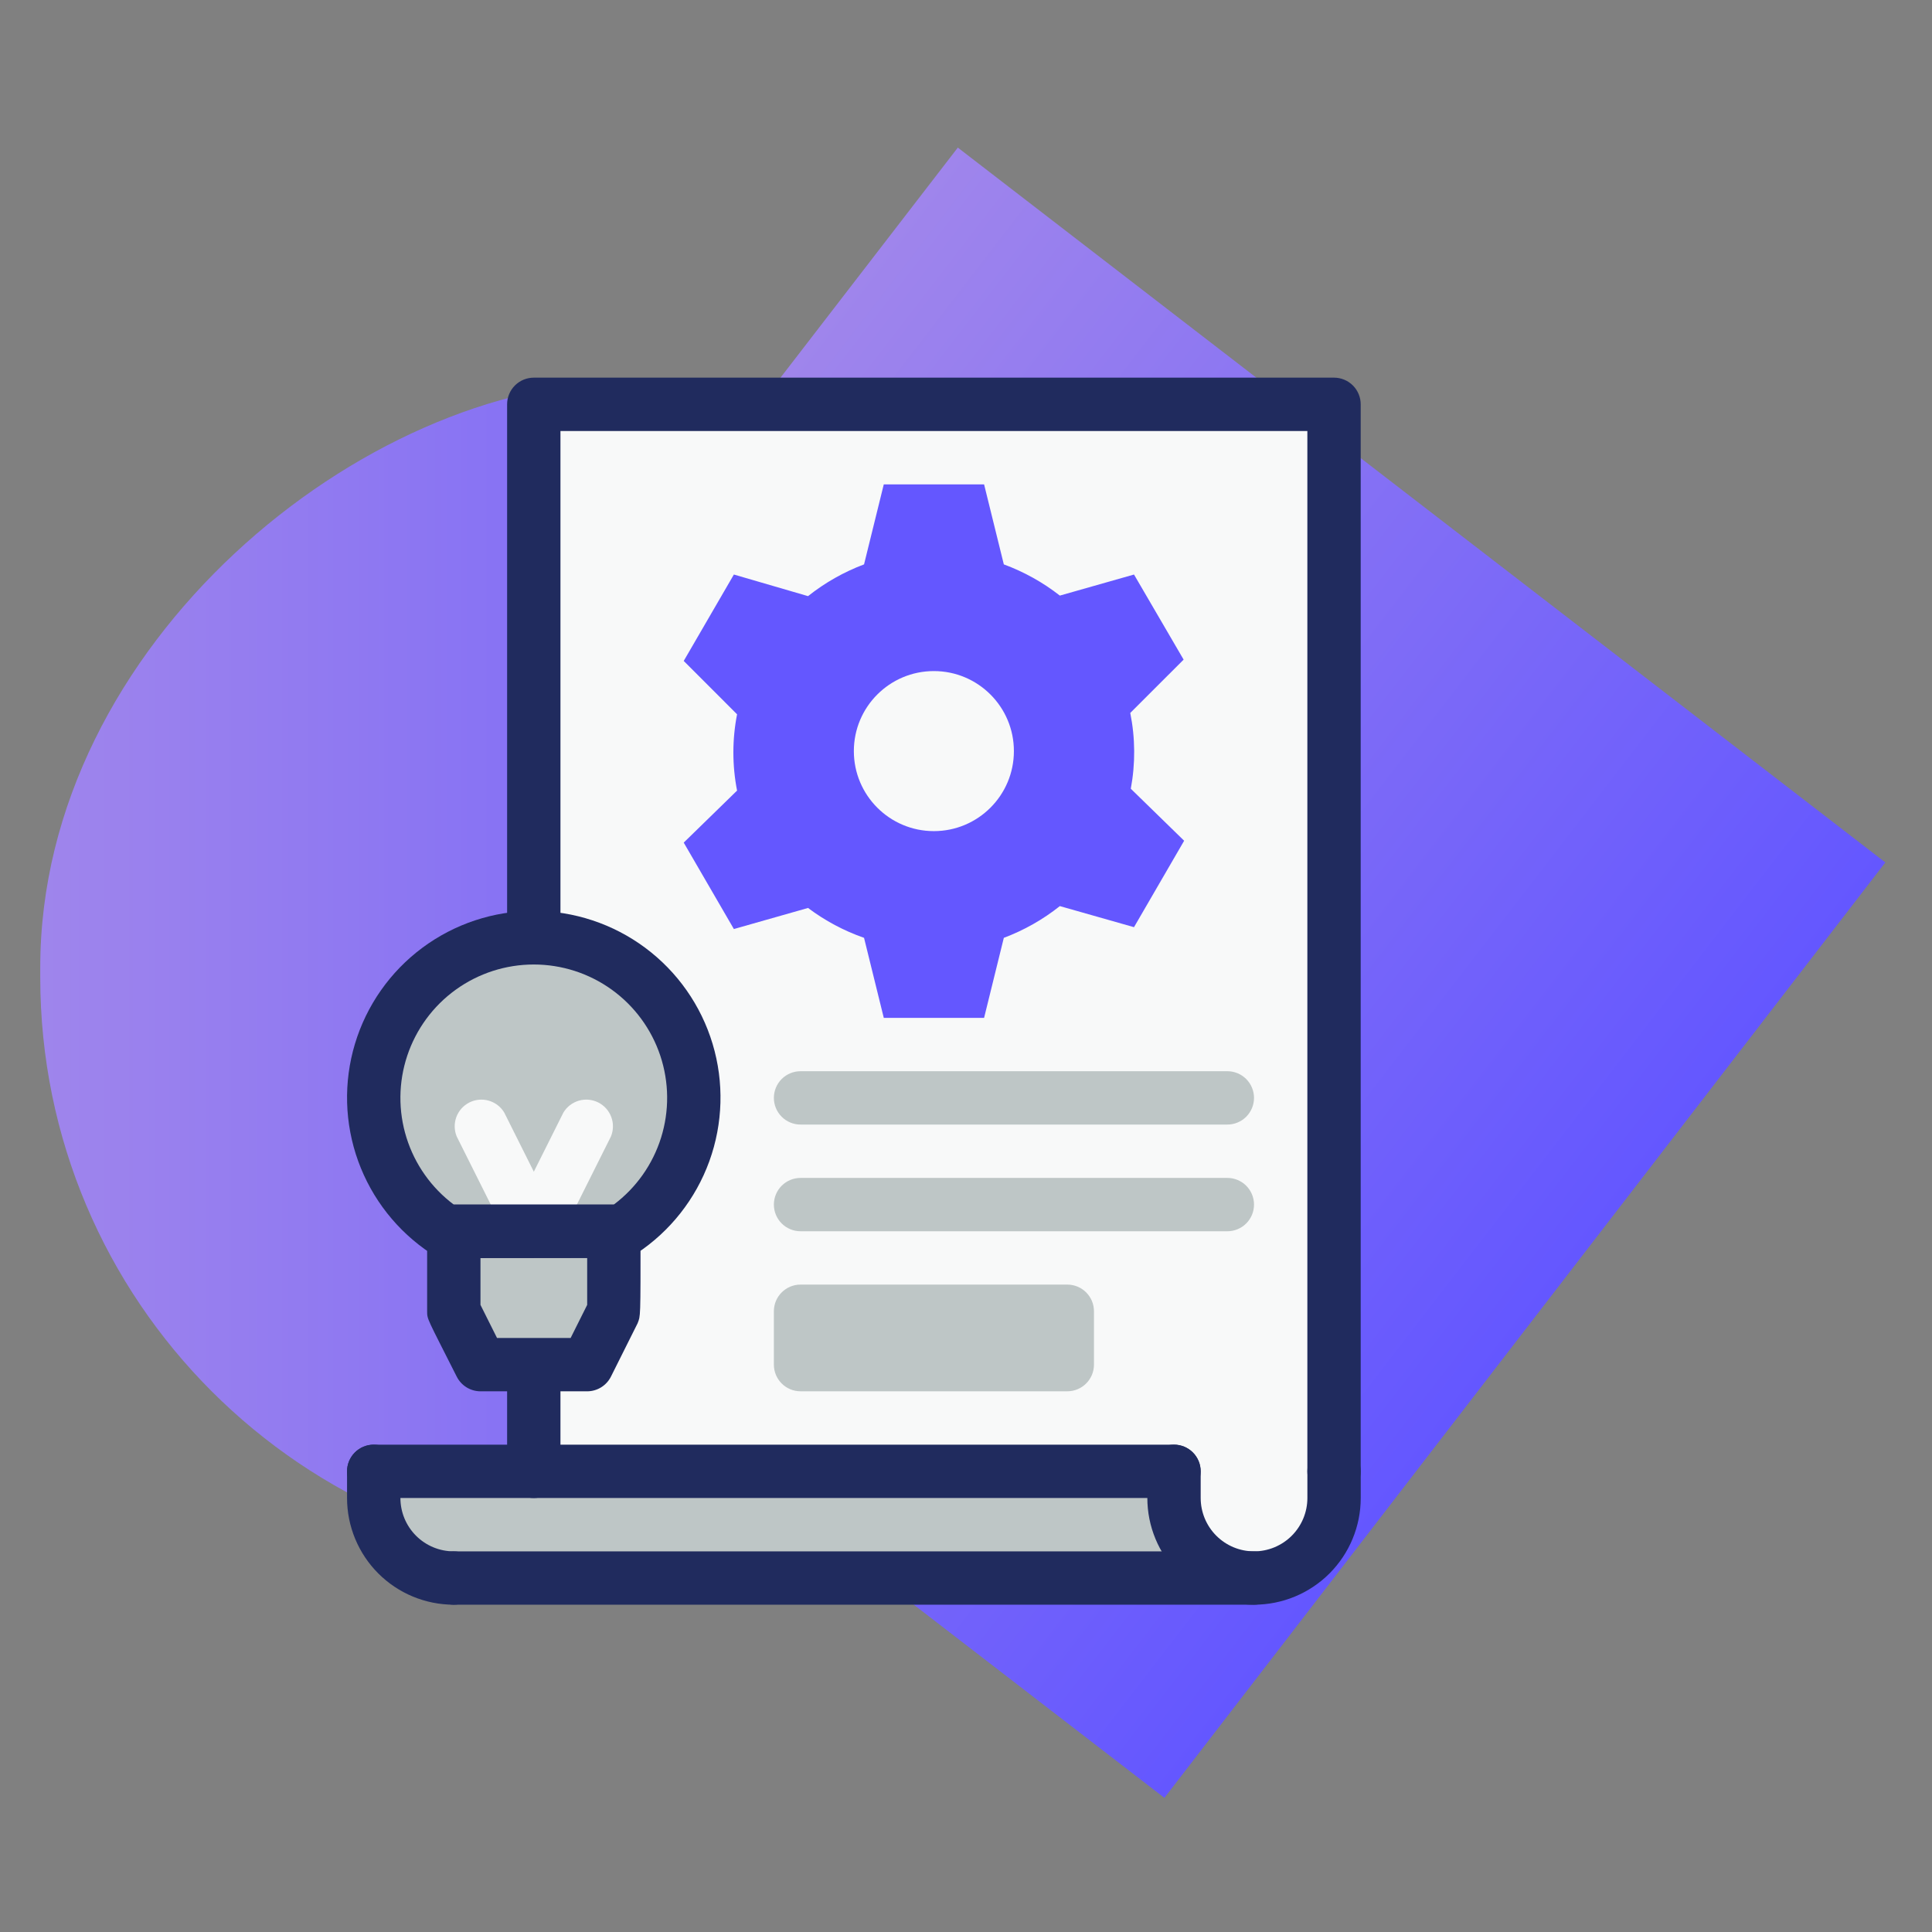 <svg width="144" height="144" viewBox="0 0 144 144" fill="none" xmlns="http://www.w3.org/2000/svg">
<rect x="0" y="0" width="144" height="144" fill="#808080" stroke="none"/>
<rect x="17.656" y="80.721" width="88.024" height="87.281" transform="rotate(-52.378 17.656 80.721)" fill="url(#paint0_linear_2063_5835)"/>
<g style="mix-blend-mode:multiply">
<rect x="3" y="116.486" width="88.024" height="87.281" rx="43.64" transform="rotate(-90 3 116.486)" fill="url(#paint1_linear_2063_5835)"/>
</g>
<path d="M99.427 30.137V111.653C99.427 113.235 98.799 114.752 97.68 115.87C96.561 116.989 95.044 117.617 93.463 117.617C91.881 117.617 90.363 116.989 89.245 115.87C88.126 114.752 87.498 113.235 87.498 111.653V109.664H39.781V30.137H99.427Z" fill="#F8F9F9"/>
<path d="M93.462 117.617H33.816C32.234 117.617 30.717 116.988 29.599 115.87C28.48 114.751 27.852 113.234 27.852 111.652V109.664H87.497C87.497 111.851 87.259 113.879 89.247 115.867C90.365 116.986 91.881 117.615 93.462 117.617V117.617Z" fill="#BEC6C6"/>
<path d="M99.431 111.653C98.904 111.653 98.398 111.443 98.025 111.07C97.652 110.697 97.443 110.192 97.443 109.664V32.125H41.773V109.664C41.773 110.192 41.564 110.697 41.191 111.07C40.818 111.443 40.312 111.653 39.785 111.653C39.258 111.653 38.752 111.443 38.379 111.07C38.006 110.697 37.797 110.192 37.797 109.664V30.137C37.797 29.609 38.006 29.104 38.379 28.731C38.752 28.358 39.258 28.148 39.785 28.148H99.431C99.958 28.148 100.464 28.358 100.837 28.731C101.21 29.104 101.419 29.609 101.419 30.137V109.664C101.419 110.192 101.21 110.697 100.837 111.07C100.464 111.443 99.958 111.653 99.431 111.653Z" fill="#202B5E"/>
<path d="M93.468 119.605C91.359 119.605 89.336 118.767 87.845 117.276C86.353 115.784 85.516 113.761 85.516 111.652V109.664C85.516 109.137 85.725 108.631 86.098 108.258C86.471 107.885 86.977 107.676 87.504 107.676C88.031 107.676 88.537 107.885 88.91 108.258C89.282 108.631 89.492 109.137 89.492 109.664V111.652C89.492 112.707 89.911 113.718 90.657 114.464C91.402 115.21 92.414 115.629 93.468 115.629C94.523 115.629 95.534 115.21 96.28 114.464C97.026 113.718 97.445 112.707 97.445 111.652V109.664C97.445 109.137 97.654 108.631 98.027 108.258C98.4 107.885 98.906 107.676 99.433 107.676C99.96 107.676 100.466 107.885 100.839 108.258C101.212 108.631 101.421 109.137 101.421 109.664V111.652C101.421 113.761 100.583 115.784 99.092 117.276C97.6 118.767 95.578 119.605 93.468 119.605Z" fill="#202B5E"/>
<path d="M33.82 119.605C31.711 119.605 29.688 118.767 28.197 117.276C26.705 115.784 25.867 113.761 25.867 111.652V109.664C25.867 109.137 26.077 108.631 26.45 108.258C26.822 107.885 27.328 107.676 27.855 107.676C28.383 107.676 28.888 107.885 29.261 108.258C29.634 108.631 29.844 109.137 29.844 109.664V111.652C29.844 112.707 30.262 113.718 31.008 114.464C31.754 115.21 32.765 115.629 33.82 115.629C34.347 115.629 34.853 115.838 35.226 116.211C35.599 116.584 35.808 117.089 35.808 117.617C35.808 118.144 35.599 118.65 35.226 119.023C34.853 119.395 34.347 119.605 33.82 119.605Z" fill="#202B5E"/>
<path d="M93.47 119.605H33.824C33.297 119.605 32.791 119.396 32.418 119.023C32.045 118.65 31.836 118.144 31.836 117.617C31.836 117.09 32.045 116.584 32.418 116.211C32.791 115.838 33.297 115.629 33.824 115.629H93.47C93.997 115.629 94.503 115.838 94.876 116.211C95.249 116.584 95.458 117.09 95.458 117.617C95.458 118.144 95.249 118.65 94.876 119.023C94.503 119.396 93.997 119.605 93.47 119.605Z" fill="#202B5E"/>
<path d="M87.501 111.652H27.855C27.328 111.652 26.822 111.443 26.45 111.07C26.077 110.697 25.867 110.191 25.867 109.664C25.867 109.137 26.077 108.631 26.45 108.258C26.822 107.885 27.328 107.676 27.855 107.676H87.501C88.028 107.676 88.534 107.885 88.907 108.258C89.28 108.631 89.489 109.137 89.489 109.664C89.489 110.191 89.28 110.697 88.907 111.07C88.534 111.443 88.028 111.652 87.501 111.652Z" fill="#202B5E"/>
<path d="M51.71 81.831C51.708 83.8 51.219 85.739 50.286 87.474C49.353 89.208 48.005 90.685 46.362 91.771H33.2C31.479 90.633 30.082 89.067 29.147 87.228C28.212 85.388 27.77 83.338 27.864 81.276C27.958 79.215 28.586 77.213 29.685 75.466C30.785 73.72 32.319 72.289 34.137 71.312C35.955 70.336 37.995 69.848 40.058 69.896C42.121 69.944 44.136 70.526 45.907 71.586C47.678 72.646 49.143 74.147 50.16 75.942C51.178 77.738 51.711 79.767 51.71 81.831V81.831Z" fill="#BEC6C6"/>
<path d="M39.789 93.758C39.422 93.757 39.062 93.654 38.75 93.461C38.438 93.268 38.185 92.992 38.02 92.664L34.043 84.712C33.85 84.248 33.84 83.729 34.014 83.258C34.188 82.787 34.534 82.399 34.982 82.173C35.43 81.946 35.947 81.898 36.429 82.037C36.912 82.176 37.324 82.492 37.582 82.922L41.559 90.875C41.711 91.177 41.784 91.514 41.77 91.853C41.755 92.191 41.655 92.521 41.478 92.81C41.3 93.099 41.052 93.337 40.757 93.503C40.461 93.669 40.128 93.757 39.789 93.758V93.758Z" fill="#F8F9F9"/>
<path d="M39.787 93.758C39.448 93.757 39.115 93.669 38.819 93.503C38.524 93.337 38.276 93.099 38.098 92.81C37.921 92.521 37.821 92.191 37.806 91.853C37.792 91.514 37.865 91.177 38.017 90.875L41.994 82.922C42.253 82.492 42.664 82.176 43.147 82.037C43.629 81.898 44.146 81.946 44.594 82.173C45.042 82.399 45.388 82.787 45.562 83.258C45.736 83.729 45.726 84.248 45.533 84.712L41.556 92.664C41.391 92.992 41.138 93.268 40.826 93.461C40.514 93.654 40.154 93.757 39.787 93.758V93.758Z" fill="#F8F9F9"/>
<path d="M45.749 91.772V97.736L43.761 101.712H35.809L33.82 97.736V91.772H45.749Z" fill="#BEC6C6"/>
<path d="M46.365 93.758C32.15 93.758 32.806 93.877 32.11 93.42C29.614 91.77 27.717 89.36 26.698 86.547C25.68 83.734 25.595 80.668 26.456 77.803C27.318 74.938 29.079 72.427 31.48 70.642C33.881 68.857 36.793 67.893 39.785 67.893C42.776 67.893 45.688 68.857 48.089 70.642C50.49 72.427 52.251 74.938 53.113 77.803C53.974 80.668 53.889 83.734 52.871 86.547C51.852 89.36 49.955 91.77 47.459 93.42C47.136 93.638 46.755 93.755 46.365 93.758ZM33.82 89.782H45.749C47.418 88.53 48.651 86.784 49.273 84.793C49.895 82.802 49.875 80.665 49.215 78.685C48.556 76.706 47.29 74.984 45.597 73.764C43.904 72.544 41.871 71.888 39.785 71.888C37.698 71.888 35.665 72.544 33.972 73.764C32.279 74.984 31.014 76.706 30.354 78.685C29.694 80.665 29.674 82.802 30.296 84.793C30.918 86.784 32.151 88.53 33.82 89.782V89.782Z" fill="#202B5E"/>
<path d="M43.765 103.701H35.812C35.445 103.699 35.086 103.597 34.773 103.404C34.461 103.211 34.208 102.935 34.043 102.607C31.836 98.233 31.836 98.352 31.836 97.736V91.771C31.836 91.244 32.045 90.738 32.418 90.365C32.791 89.993 33.297 89.783 33.824 89.783H45.753C46.281 89.783 46.786 89.993 47.159 90.365C47.532 90.738 47.742 91.244 47.742 91.771C47.742 98.372 47.742 98.054 47.523 98.631L45.535 102.607C45.369 102.935 45.117 103.211 44.804 103.404C44.492 103.597 44.132 103.699 43.765 103.701ZM37.045 99.724H42.532L43.765 97.259V93.76H35.812V97.259L37.045 99.724Z" fill="#202B5E"/>
<path d="M84.243 53.14L88.22 49.164L84.522 42.822L78.995 44.392C77.732 43.405 76.323 42.62 74.819 42.066L73.348 36.102H65.872L64.401 42.066C62.895 42.632 61.486 43.431 60.226 44.432L54.699 42.822L50.961 49.263L54.937 53.24C54.57 55.117 54.57 57.048 54.937 58.926L50.961 62.803L54.699 69.245L60.226 67.674C61.495 68.627 62.903 69.378 64.401 69.901L65.872 75.865H73.348L74.819 69.901C76.326 69.335 77.735 68.537 78.995 67.535L84.522 69.106L88.259 62.664L84.283 58.787C84.632 56.92 84.619 55.002 84.243 53.14Z" fill="#6457FF"/>
<path d="M91.479 91.771H59.668C59.141 91.771 58.635 91.562 58.262 91.189C57.889 90.816 57.68 90.31 57.68 89.783C57.68 89.256 57.889 88.75 58.262 88.377C58.635 88.004 59.141 87.795 59.668 87.795H91.479C92.006 87.795 92.512 88.004 92.885 88.377C93.258 88.75 93.467 89.256 93.467 89.783C93.467 90.31 93.258 90.816 92.885 91.189C92.512 91.562 92.006 91.771 91.479 91.771Z" fill="#BEC6C6"/>
<path d="M91.479 83.818H59.668C59.141 83.818 58.635 83.609 58.262 83.236C57.889 82.863 57.68 82.357 57.68 81.83C57.68 81.303 57.889 80.797 58.262 80.424C58.635 80.051 59.141 79.842 59.668 79.842H91.479C92.006 79.842 92.512 80.051 92.885 80.424C93.258 80.797 93.467 81.303 93.467 81.83C93.467 82.357 93.258 82.863 92.885 83.236C92.512 83.609 92.006 83.818 91.479 83.818Z" fill="#BEC6C6"/>
<path d="M79.55 95.746H59.668C58.57 95.746 57.68 96.636 57.68 97.734V101.711C57.68 102.809 58.57 103.699 59.668 103.699H79.55C80.648 103.699 81.538 102.809 81.538 101.711V97.734C81.538 96.636 80.648 95.746 79.55 95.746Z" fill="#BEC6C6"/>
<path d="M69.605 61.947C72.899 61.947 75.57 59.276 75.57 55.982C75.57 52.688 72.899 50.018 69.605 50.018C66.311 50.018 63.641 52.688 63.641 55.982C63.641 59.276 66.311 61.947 69.605 61.947Z" fill="#F8F9F9"/>
<defs>
<linearGradient id="paint0_linear_2063_5835" x1="61.668" y1="80.721" x2="61.668" y2="168.001" gradientUnits="userSpaceOnUse">
<stop stop-color="#9F85EC"/>
<stop offset="1" stop-color="#6457FF"/>
</linearGradient>
<linearGradient id="paint1_linear_2063_5835" x1="47.012" y1="116.486" x2="47.012" y2="203.767" gradientUnits="userSpaceOnUse">
<stop stop-color="#9F85EC"/>
<stop offset="1" stop-color="#6457FF"/>
</linearGradient>
</defs>
</svg>
